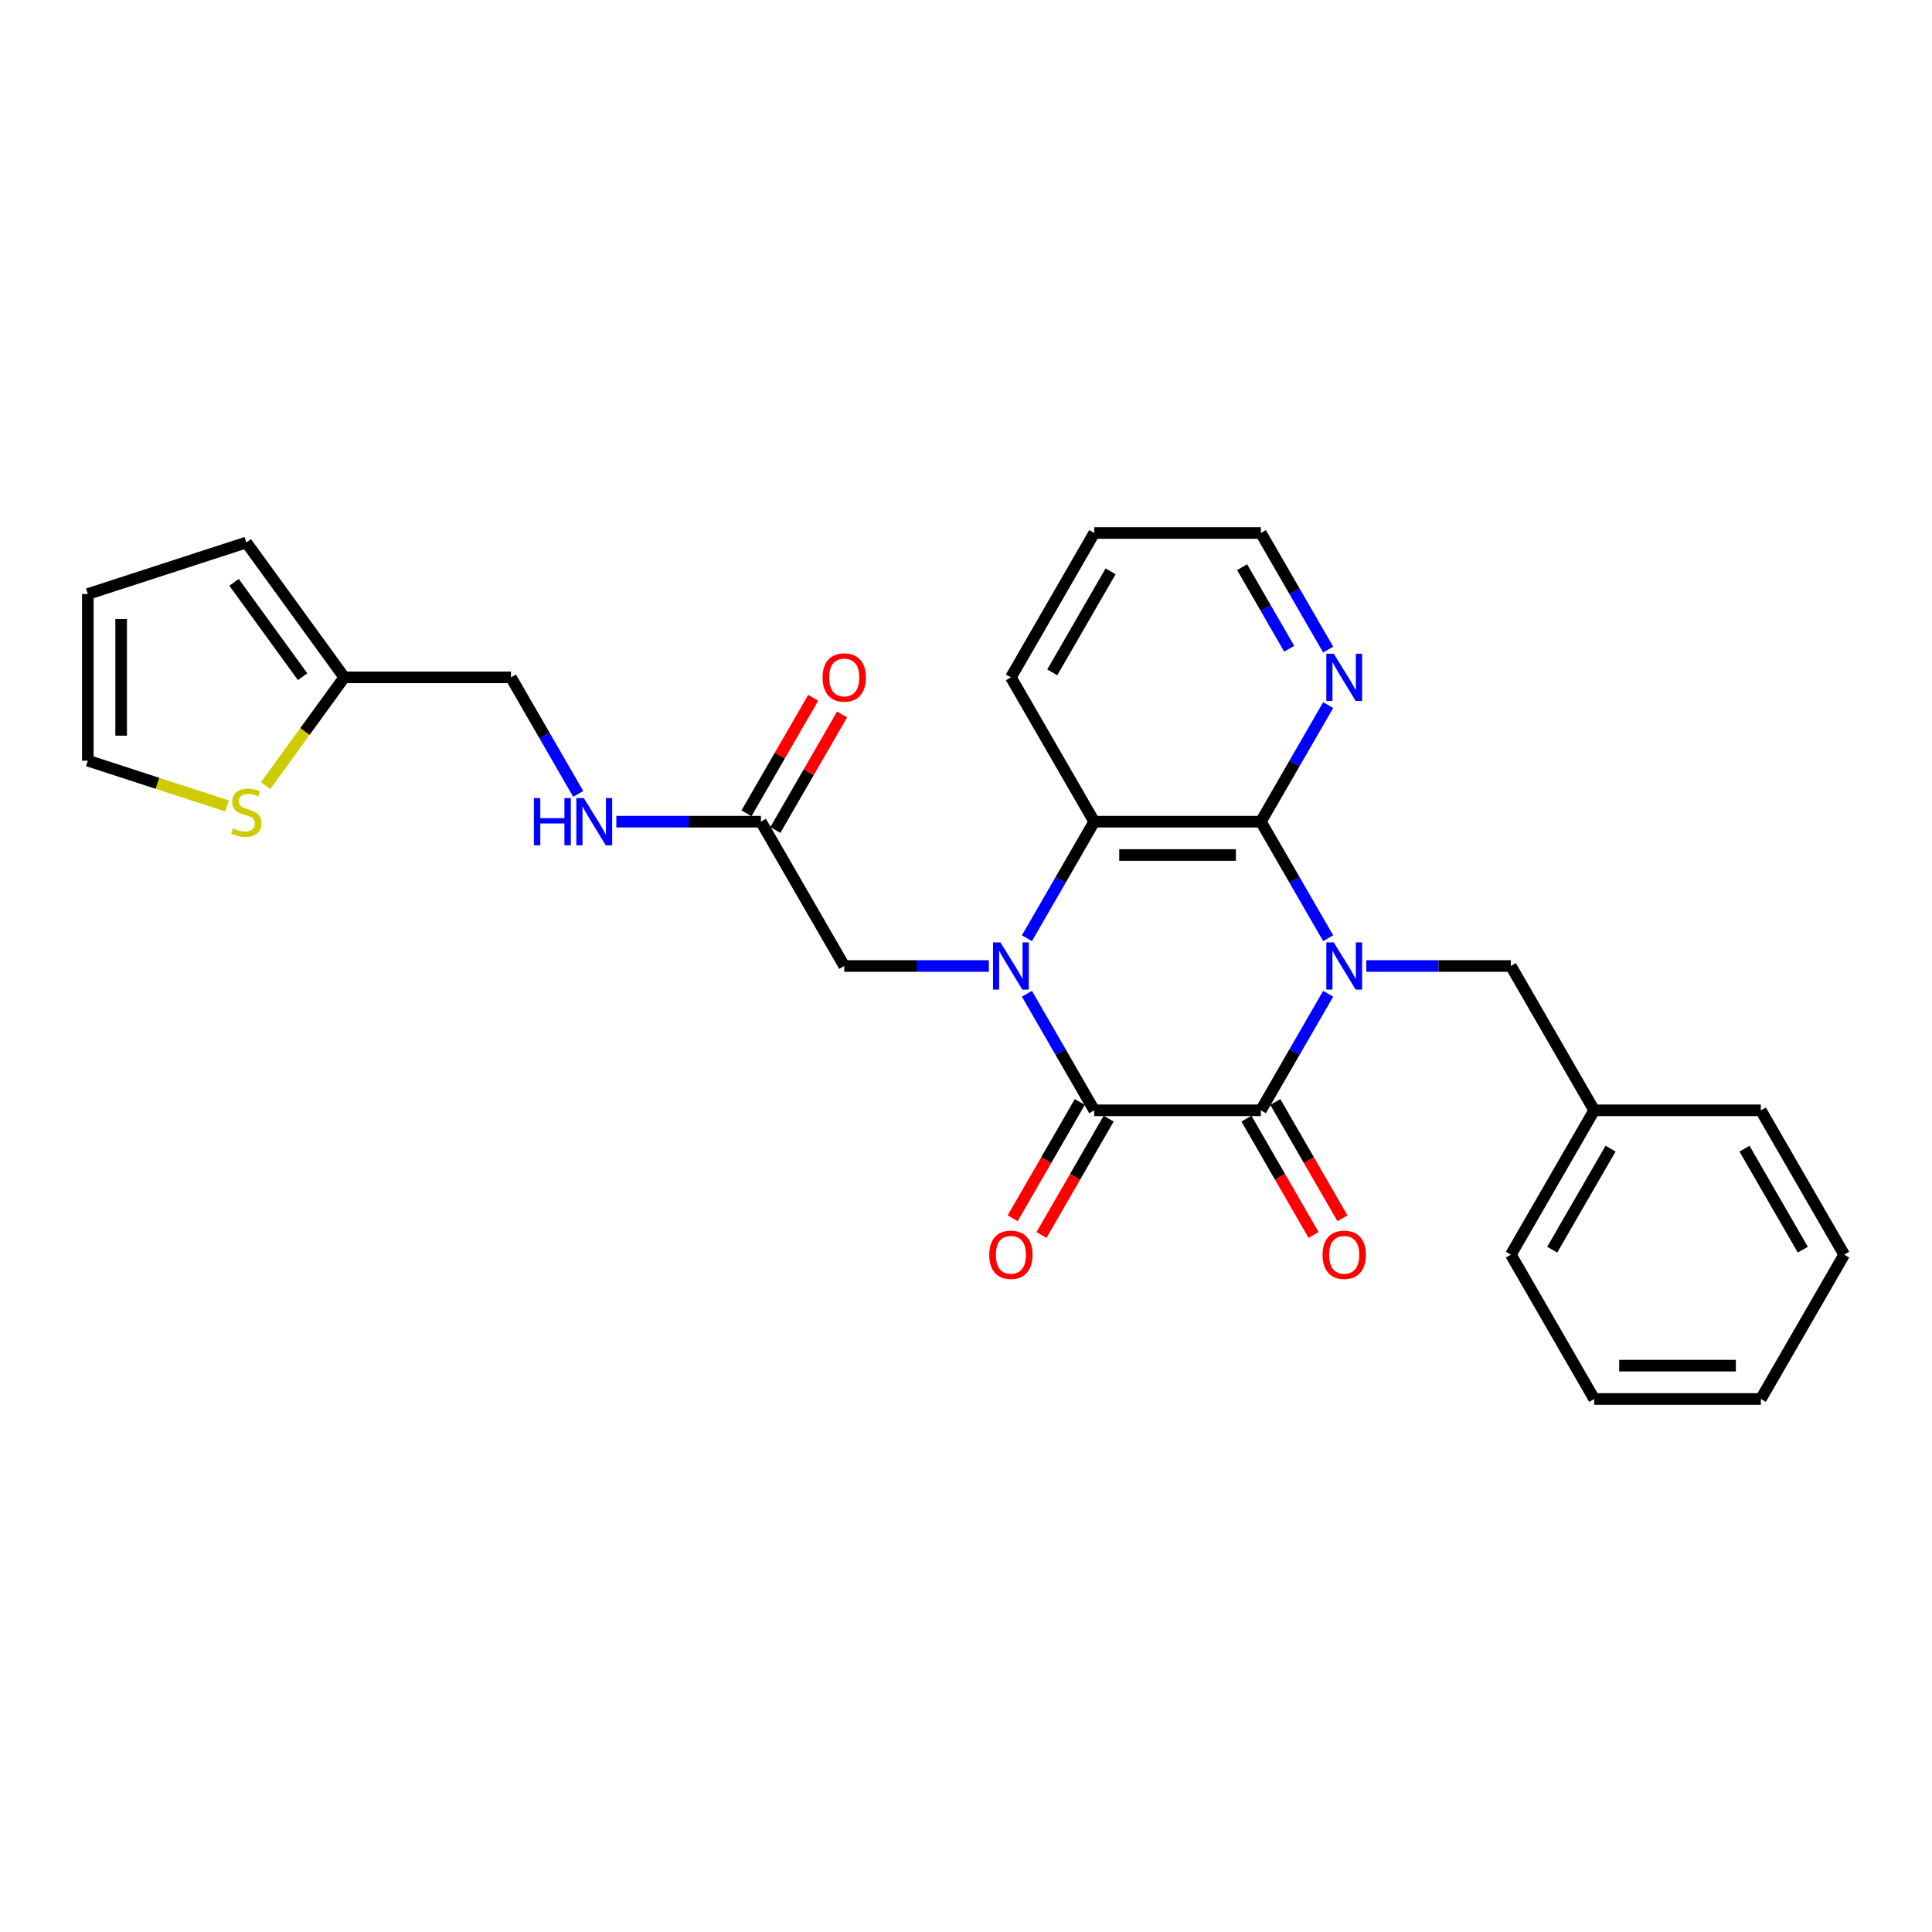 <?xml version='1.0' encoding='iso-8859-1'?>
<svg version='1.1' baseProfile='full'
              xmlns='http://www.w3.org/2000/svg'
                      xmlns:rdkit='http://www.rdkit.org/xml'
                      xmlns:xlink='http://www.w3.org/1999/xlink'
                  xml:space='preserve'
width='1000px' height='1000px' viewBox='0 0 1000 1000'>
<!-- END OF HEADER -->
<rect style='opacity:1.0;fill:#FFFFFF;stroke:none' width='1000' height='1000' x='0' y='0'> </rect>
<path class='bond-1' d='M 687.465,514.371 L 670.049,544.538' style='fill:none;fill-rule:evenodd;stroke:#0000FF;stroke-width:6px;stroke-linecap:butt;stroke-linejoin:miter;stroke-opacity:1' />
<path class='bond-1' d='M 670.049,544.538 L 652.632,574.704' style='fill:none;fill-rule:evenodd;stroke:#000000;stroke-width:6px;stroke-linecap:butt;stroke-linejoin:miter;stroke-opacity:1' />
<path class='bond-3' d='M 687.465,485.629 L 670.049,455.462' style='fill:none;fill-rule:evenodd;stroke:#0000FF;stroke-width:6px;stroke-linecap:butt;stroke-linejoin:miter;stroke-opacity:1' />
<path class='bond-3' d='M 670.049,455.462 L 652.632,425.296' style='fill:none;fill-rule:evenodd;stroke:#000000;stroke-width:6px;stroke-linecap:butt;stroke-linejoin:miter;stroke-opacity:1' />
<path class='bond-6' d='M 707.183,500 L 744.603,500' style='fill:none;fill-rule:evenodd;stroke:#0000FF;stroke-width:6px;stroke-linecap:butt;stroke-linejoin:miter;stroke-opacity:1' />
<path class='bond-6' d='M 744.603,500 L 782.023,500' style='fill:none;fill-rule:evenodd;stroke:#000000;stroke-width:6px;stroke-linecap:butt;stroke-linejoin:miter;stroke-opacity:1' />
<path class='bond-0' d='M 531.538,485.629 L 548.954,455.462' style='fill:none;fill-rule:evenodd;stroke:#0000FF;stroke-width:6px;stroke-linecap:butt;stroke-linejoin:miter;stroke-opacity:1' />
<path class='bond-0' d='M 548.954,455.462 L 566.371,425.296' style='fill:none;fill-rule:evenodd;stroke:#000000;stroke-width:6px;stroke-linecap:butt;stroke-linejoin:miter;stroke-opacity:1' />
<path class='bond-5' d='M 511.82,500 L 474.4,500' style='fill:none;fill-rule:evenodd;stroke:#0000FF;stroke-width:6px;stroke-linecap:butt;stroke-linejoin:miter;stroke-opacity:1' />
<path class='bond-5' d='M 474.4,500 L 436.98,500' style='fill:none;fill-rule:evenodd;stroke:#000000;stroke-width:6px;stroke-linecap:butt;stroke-linejoin:miter;stroke-opacity:1' />
<path class='bond-28' d='M 531.538,514.371 L 548.954,544.538' style='fill:none;fill-rule:evenodd;stroke:#0000FF;stroke-width:6px;stroke-linecap:butt;stroke-linejoin:miter;stroke-opacity:1' />
<path class='bond-28' d='M 548.954,544.538 L 566.371,574.704' style='fill:none;fill-rule:evenodd;stroke:#000000;stroke-width:6px;stroke-linecap:butt;stroke-linejoin:miter;stroke-opacity:1' />
<path class='bond-2' d='M 652.632,574.704 L 566.371,574.704' style='fill:none;fill-rule:evenodd;stroke:#000000;stroke-width:6px;stroke-linecap:butt;stroke-linejoin:miter;stroke-opacity:1' />
<path class='bond-11' d='M 645.162,579.017 L 662.538,609.115' style='fill:none;fill-rule:evenodd;stroke:#000000;stroke-width:6px;stroke-linecap:butt;stroke-linejoin:miter;stroke-opacity:1' />
<path class='bond-11' d='M 662.538,609.115 L 679.915,639.212' style='fill:none;fill-rule:evenodd;stroke:#FF0000;stroke-width:6px;stroke-linecap:butt;stroke-linejoin:miter;stroke-opacity:1' />
<path class='bond-11' d='M 660.102,570.391 L 677.479,600.489' style='fill:none;fill-rule:evenodd;stroke:#000000;stroke-width:6px;stroke-linecap:butt;stroke-linejoin:miter;stroke-opacity:1' />
<path class='bond-11' d='M 677.479,600.489 L 694.856,630.586' style='fill:none;fill-rule:evenodd;stroke:#FF0000;stroke-width:6px;stroke-linecap:butt;stroke-linejoin:miter;stroke-opacity:1' />
<path class='bond-12' d='M 558.901,570.391 L 541.524,600.489' style='fill:none;fill-rule:evenodd;stroke:#000000;stroke-width:6px;stroke-linecap:butt;stroke-linejoin:miter;stroke-opacity:1' />
<path class='bond-12' d='M 541.524,600.489 L 524.147,630.586' style='fill:none;fill-rule:evenodd;stroke:#FF0000;stroke-width:6px;stroke-linecap:butt;stroke-linejoin:miter;stroke-opacity:1' />
<path class='bond-12' d='M 573.841,579.017 L 556.465,609.115' style='fill:none;fill-rule:evenodd;stroke:#000000;stroke-width:6px;stroke-linecap:butt;stroke-linejoin:miter;stroke-opacity:1' />
<path class='bond-12' d='M 556.465,609.115 L 539.088,639.212' style='fill:none;fill-rule:evenodd;stroke:#FF0000;stroke-width:6px;stroke-linecap:butt;stroke-linejoin:miter;stroke-opacity:1' />
<path class='bond-4' d='M 652.632,425.296 L 566.371,425.296' style='fill:none;fill-rule:evenodd;stroke:#000000;stroke-width:6px;stroke-linecap:butt;stroke-linejoin:miter;stroke-opacity:1' />
<path class='bond-4' d='M 639.693,442.548 L 579.31,442.548' style='fill:none;fill-rule:evenodd;stroke:#000000;stroke-width:6px;stroke-linecap:butt;stroke-linejoin:miter;stroke-opacity:1' />
<path class='bond-7' d='M 652.632,425.296 L 670.049,395.129' style='fill:none;fill-rule:evenodd;stroke:#000000;stroke-width:6px;stroke-linecap:butt;stroke-linejoin:miter;stroke-opacity:1' />
<path class='bond-7' d='M 670.049,395.129 L 687.465,364.963' style='fill:none;fill-rule:evenodd;stroke:#0000FF;stroke-width:6px;stroke-linecap:butt;stroke-linejoin:miter;stroke-opacity:1' />
<path class='bond-20' d='M 566.371,425.296 L 523.241,350.592' style='fill:none;fill-rule:evenodd;stroke:#000000;stroke-width:6px;stroke-linecap:butt;stroke-linejoin:miter;stroke-opacity:1' />
<path class='bond-8' d='M 436.98,500 L 393.849,425.296' style='fill:none;fill-rule:evenodd;stroke:#000000;stroke-width:6px;stroke-linecap:butt;stroke-linejoin:miter;stroke-opacity:1' />
<path class='bond-19' d='M 782.023,500 L 825.154,574.704' style='fill:none;fill-rule:evenodd;stroke:#000000;stroke-width:6px;stroke-linecap:butt;stroke-linejoin:miter;stroke-opacity:1' />
<path class='bond-21' d='M 687.465,336.221 L 670.049,306.054' style='fill:none;fill-rule:evenodd;stroke:#0000FF;stroke-width:6px;stroke-linecap:butt;stroke-linejoin:miter;stroke-opacity:1' />
<path class='bond-21' d='M 670.049,306.054 L 652.632,275.887' style='fill:none;fill-rule:evenodd;stroke:#000000;stroke-width:6px;stroke-linecap:butt;stroke-linejoin:miter;stroke-opacity:1' />
<path class='bond-21' d='M 667.299,335.797 L 655.108,314.68' style='fill:none;fill-rule:evenodd;stroke:#0000FF;stroke-width:6px;stroke-linecap:butt;stroke-linejoin:miter;stroke-opacity:1' />
<path class='bond-21' d='M 655.108,314.68 L 642.916,293.563' style='fill:none;fill-rule:evenodd;stroke:#000000;stroke-width:6px;stroke-linecap:butt;stroke-linejoin:miter;stroke-opacity:1' />
<path class='bond-13' d='M 393.849,425.296 L 356.429,425.296' style='fill:none;fill-rule:evenodd;stroke:#000000;stroke-width:6px;stroke-linecap:butt;stroke-linejoin:miter;stroke-opacity:1' />
<path class='bond-13' d='M 356.429,425.296 L 319.009,425.296' style='fill:none;fill-rule:evenodd;stroke:#0000FF;stroke-width:6px;stroke-linecap:butt;stroke-linejoin:miter;stroke-opacity:1' />
<path class='bond-17' d='M 401.319,429.609 L 418.587,399.701' style='fill:none;fill-rule:evenodd;stroke:#000000;stroke-width:6px;stroke-linecap:butt;stroke-linejoin:miter;stroke-opacity:1' />
<path class='bond-17' d='M 418.587,399.701 L 435.854,369.793' style='fill:none;fill-rule:evenodd;stroke:#FF0000;stroke-width:6px;stroke-linecap:butt;stroke-linejoin:miter;stroke-opacity:1' />
<path class='bond-17' d='M 386.379,420.983 L 403.646,391.075' style='fill:none;fill-rule:evenodd;stroke:#000000;stroke-width:6px;stroke-linecap:butt;stroke-linejoin:miter;stroke-opacity:1' />
<path class='bond-17' d='M 403.646,391.075 L 420.913,361.167' style='fill:none;fill-rule:evenodd;stroke:#FF0000;stroke-width:6px;stroke-linecap:butt;stroke-linejoin:miter;stroke-opacity:1' />
<path class='bond-9' d='M 137.483,406.629 L 157.84,378.611' style='fill:none;fill-rule:evenodd;stroke:#CCCC00;stroke-width:6px;stroke-linecap:butt;stroke-linejoin:miter;stroke-opacity:1' />
<path class='bond-9' d='M 157.84,378.611 L 178.197,350.592' style='fill:none;fill-rule:evenodd;stroke:#000000;stroke-width:6px;stroke-linecap:butt;stroke-linejoin:miter;stroke-opacity:1' />
<path class='bond-14' d='M 117.505,417.133 L 81.48,405.427' style='fill:none;fill-rule:evenodd;stroke:#CCCC00;stroke-width:6px;stroke-linecap:butt;stroke-linejoin:miter;stroke-opacity:1' />
<path class='bond-14' d='M 81.48,405.427 L 45.455,393.722' style='fill:none;fill-rule:evenodd;stroke:#000000;stroke-width:6px;stroke-linecap:butt;stroke-linejoin:miter;stroke-opacity:1' />
<path class='bond-10' d='M 178.197,350.592 L 264.458,350.592' style='fill:none;fill-rule:evenodd;stroke:#000000;stroke-width:6px;stroke-linecap:butt;stroke-linejoin:miter;stroke-opacity:1' />
<path class='bond-15' d='M 178.197,350.592 L 127.494,280.805' style='fill:none;fill-rule:evenodd;stroke:#000000;stroke-width:6px;stroke-linecap:butt;stroke-linejoin:miter;stroke-opacity:1' />
<path class='bond-15' d='M 156.634,350.264 L 121.142,301.414' style='fill:none;fill-rule:evenodd;stroke:#000000;stroke-width:6px;stroke-linecap:butt;stroke-linejoin:miter;stroke-opacity:1' />
<path class='bond-18' d='M 299.291,410.925 L 281.874,380.758' style='fill:none;fill-rule:evenodd;stroke:#0000FF;stroke-width:6px;stroke-linecap:butt;stroke-linejoin:miter;stroke-opacity:1' />
<path class='bond-18' d='M 281.874,380.758 L 264.458,350.592' style='fill:none;fill-rule:evenodd;stroke:#000000;stroke-width:6px;stroke-linecap:butt;stroke-linejoin:miter;stroke-opacity:1' />
<path class='bond-31' d='M 45.455,393.722 L 45.455,307.461' style='fill:none;fill-rule:evenodd;stroke:#000000;stroke-width:6px;stroke-linecap:butt;stroke-linejoin:miter;stroke-opacity:1' />
<path class='bond-31' d='M 62.707,380.783 L 62.707,320.4' style='fill:none;fill-rule:evenodd;stroke:#000000;stroke-width:6px;stroke-linecap:butt;stroke-linejoin:miter;stroke-opacity:1' />
<path class='bond-16' d='M 127.494,280.805 L 45.455,307.461' style='fill:none;fill-rule:evenodd;stroke:#000000;stroke-width:6px;stroke-linecap:butt;stroke-linejoin:miter;stroke-opacity:1' />
<path class='bond-22' d='M 825.154,574.704 L 782.023,649.408' style='fill:none;fill-rule:evenodd;stroke:#000000;stroke-width:6px;stroke-linecap:butt;stroke-linejoin:miter;stroke-opacity:1' />
<path class='bond-22' d='M 833.625,594.536 L 803.434,646.829' style='fill:none;fill-rule:evenodd;stroke:#000000;stroke-width:6px;stroke-linecap:butt;stroke-linejoin:miter;stroke-opacity:1' />
<path class='bond-23' d='M 825.154,574.704 L 911.415,574.704' style='fill:none;fill-rule:evenodd;stroke:#000000;stroke-width:6px;stroke-linecap:butt;stroke-linejoin:miter;stroke-opacity:1' />
<path class='bond-29' d='M 523.241,350.592 L 566.371,275.887' style='fill:none;fill-rule:evenodd;stroke:#000000;stroke-width:6px;stroke-linecap:butt;stroke-linejoin:miter;stroke-opacity:1' />
<path class='bond-29' d='M 544.651,348.012 L 574.842,295.719' style='fill:none;fill-rule:evenodd;stroke:#000000;stroke-width:6px;stroke-linecap:butt;stroke-linejoin:miter;stroke-opacity:1' />
<path class='bond-24' d='M 652.632,275.887 L 566.371,275.887' style='fill:none;fill-rule:evenodd;stroke:#000000;stroke-width:6px;stroke-linecap:butt;stroke-linejoin:miter;stroke-opacity:1' />
<path class='bond-26' d='M 782.023,649.408 L 825.154,724.113' style='fill:none;fill-rule:evenodd;stroke:#000000;stroke-width:6px;stroke-linecap:butt;stroke-linejoin:miter;stroke-opacity:1' />
<path class='bond-25' d='M 911.415,574.704 L 954.545,649.408' style='fill:none;fill-rule:evenodd;stroke:#000000;stroke-width:6px;stroke-linecap:butt;stroke-linejoin:miter;stroke-opacity:1' />
<path class='bond-25' d='M 902.944,594.536 L 933.135,646.829' style='fill:none;fill-rule:evenodd;stroke:#000000;stroke-width:6px;stroke-linecap:butt;stroke-linejoin:miter;stroke-opacity:1' />
<path class='bond-27' d='M 954.545,649.408 L 911.415,724.113' style='fill:none;fill-rule:evenodd;stroke:#000000;stroke-width:6px;stroke-linecap:butt;stroke-linejoin:miter;stroke-opacity:1' />
<path class='bond-30' d='M 825.154,724.113 L 911.415,724.113' style='fill:none;fill-rule:evenodd;stroke:#000000;stroke-width:6px;stroke-linecap:butt;stroke-linejoin:miter;stroke-opacity:1' />
<path class='bond-30' d='M 838.093,706.86 L 898.476,706.86' style='fill:none;fill-rule:evenodd;stroke:#000000;stroke-width:6px;stroke-linecap:butt;stroke-linejoin:miter;stroke-opacity:1' />
<path  class='atom-0' d='M 690.363 487.785
L 698.368 500.725
Q 699.161 502.001, 700.438 504.313
Q 701.714 506.625, 701.784 506.763
L 701.784 487.785
L 705.027 487.785
L 705.027 512.215
L 701.68 512.215
L 693.088 498.068
Q 692.088 496.412, 691.018 494.514
Q 689.983 492.616, 689.672 492.029
L 689.672 512.215
L 686.498 512.215
L 686.498 487.785
L 690.363 487.785
' fill='#0000FF'/>
<path  class='atom-1' d='M 517.841 487.785
L 525.846 500.725
Q 526.639 502.001, 527.916 504.313
Q 529.193 506.625, 529.262 506.763
L 529.262 487.785
L 532.505 487.785
L 532.505 512.215
L 529.158 512.215
L 520.566 498.068
Q 519.566 496.412, 518.496 494.514
Q 517.461 492.616, 517.15 492.029
L 517.15 512.215
L 513.976 512.215
L 513.976 487.785
L 517.841 487.785
' fill='#0000FF'/>
<path  class='atom-8' d='M 690.363 338.377
L 698.368 351.316
Q 699.161 352.593, 700.438 354.905
Q 701.714 357.216, 701.784 357.354
L 701.784 338.377
L 705.027 338.377
L 705.027 362.806
L 701.68 362.806
L 693.088 348.659
Q 692.088 347.003, 691.018 345.105
Q 689.983 343.208, 689.672 342.621
L 689.672 362.806
L 686.498 362.806
L 686.498 338.377
L 690.363 338.377
' fill='#0000FF'/>
<path  class='atom-10' d='M 120.593 428.763
Q 120.869 428.866, 122.007 429.349
Q 123.146 429.832, 124.388 430.143
Q 125.665 430.419, 126.907 430.419
Q 129.219 430.419, 130.565 429.315
Q 131.91 428.176, 131.91 426.209
Q 131.91 424.864, 131.22 424.036
Q 130.565 423.208, 129.529 422.759
Q 128.494 422.31, 126.769 421.793
Q 124.595 421.137, 123.284 420.516
Q 122.007 419.895, 121.076 418.584
Q 120.179 417.273, 120.179 415.065
Q 120.179 411.994, 122.249 410.096
Q 124.354 408.198, 128.494 408.198
Q 131.324 408.198, 134.533 409.544
L 133.739 412.201
Q 130.806 410.993, 128.598 410.993
Q 126.217 410.993, 124.906 411.994
Q 123.595 412.96, 123.629 414.65
Q 123.629 415.962, 124.285 416.755
Q 124.975 417.549, 125.941 417.997
Q 126.942 418.446, 128.598 418.964
Q 130.806 419.654, 132.117 420.344
Q 133.428 421.034, 134.36 422.448
Q 135.326 423.829, 135.326 426.209
Q 135.326 429.591, 133.049 431.42
Q 130.806 433.214, 127.045 433.214
Q 124.871 433.214, 123.215 432.731
Q 121.593 432.282, 119.661 431.489
L 120.593 428.763
' fill='#CCCC00'/>
<path  class='atom-12' d='M 684.549 649.477
Q 684.549 643.612, 687.447 640.334
Q 690.345 637.056, 695.762 637.056
Q 701.18 637.056, 704.078 640.334
Q 706.976 643.612, 706.976 649.477
Q 706.976 655.412, 704.044 658.794
Q 701.111 662.141, 695.762 662.141
Q 690.38 662.141, 687.447 658.794
Q 684.549 655.447, 684.549 649.477
M 695.762 659.38
Q 699.489 659.38, 701.49 656.896
Q 703.526 654.377, 703.526 649.477
Q 703.526 644.681, 701.49 642.266
Q 699.489 639.816, 695.762 639.816
Q 692.036 639.816, 690 642.232
Q 687.999 644.647, 687.999 649.477
Q 687.999 654.412, 690 656.896
Q 692.036 659.38, 695.762 659.38
' fill='#FF0000'/>
<path  class='atom-13' d='M 512.027 649.477
Q 512.027 643.612, 514.925 640.334
Q 517.823 637.056, 523.241 637.056
Q 528.658 637.056, 531.556 640.334
Q 534.454 643.612, 534.454 649.477
Q 534.454 655.412, 531.522 658.794
Q 528.589 662.141, 523.241 662.141
Q 517.858 662.141, 514.925 658.794
Q 512.027 655.447, 512.027 649.477
M 523.241 659.38
Q 526.967 659.38, 528.968 656.896
Q 531.004 654.377, 531.004 649.477
Q 531.004 644.681, 528.968 642.266
Q 526.967 639.816, 523.241 639.816
Q 519.514 639.816, 517.478 642.232
Q 515.477 644.647, 515.477 649.477
Q 515.477 654.412, 517.478 656.896
Q 519.514 659.38, 523.241 659.38
' fill='#FF0000'/>
<path  class='atom-14' d='M 276.344 413.081
L 279.657 413.081
L 279.657 423.467
L 292.147 423.467
L 292.147 413.081
L 295.46 413.081
L 295.46 437.51
L 292.147 437.51
L 292.147 426.227
L 279.657 426.227
L 279.657 437.51
L 276.344 437.51
L 276.344 413.081
' fill='#0000FF'/>
<path  class='atom-14' d='M 302.188 413.081
L 310.193 426.02
Q 310.987 427.297, 312.263 429.609
Q 313.54 431.921, 313.609 432.059
L 313.609 413.081
L 316.852 413.081
L 316.852 437.51
L 313.506 437.51
L 304.914 423.364
Q 303.913 421.707, 302.844 419.81
Q 301.809 417.912, 301.498 417.325
L 301.498 437.51
L 298.324 437.51
L 298.324 413.081
L 302.188 413.081
' fill='#0000FF'/>
<path  class='atom-18' d='M 425.766 350.661
Q 425.766 344.795, 428.664 341.517
Q 431.562 338.239, 436.98 338.239
Q 442.397 338.239, 445.295 341.517
Q 448.193 344.795, 448.193 350.661
Q 448.193 356.595, 445.261 359.977
Q 442.328 363.324, 436.98 363.324
Q 431.597 363.324, 428.664 359.977
Q 425.766 356.63, 425.766 350.661
M 436.98 360.563
Q 440.706 360.563, 442.707 358.079
Q 444.743 355.56, 444.743 350.661
Q 444.743 345.864, 442.707 343.449
Q 440.706 340.999, 436.98 340.999
Q 433.253 340.999, 431.217 343.415
Q 429.216 345.83, 429.216 350.661
Q 429.216 355.595, 431.217 358.079
Q 433.253 360.563, 436.98 360.563
' fill='#FF0000'/>
</svg>
